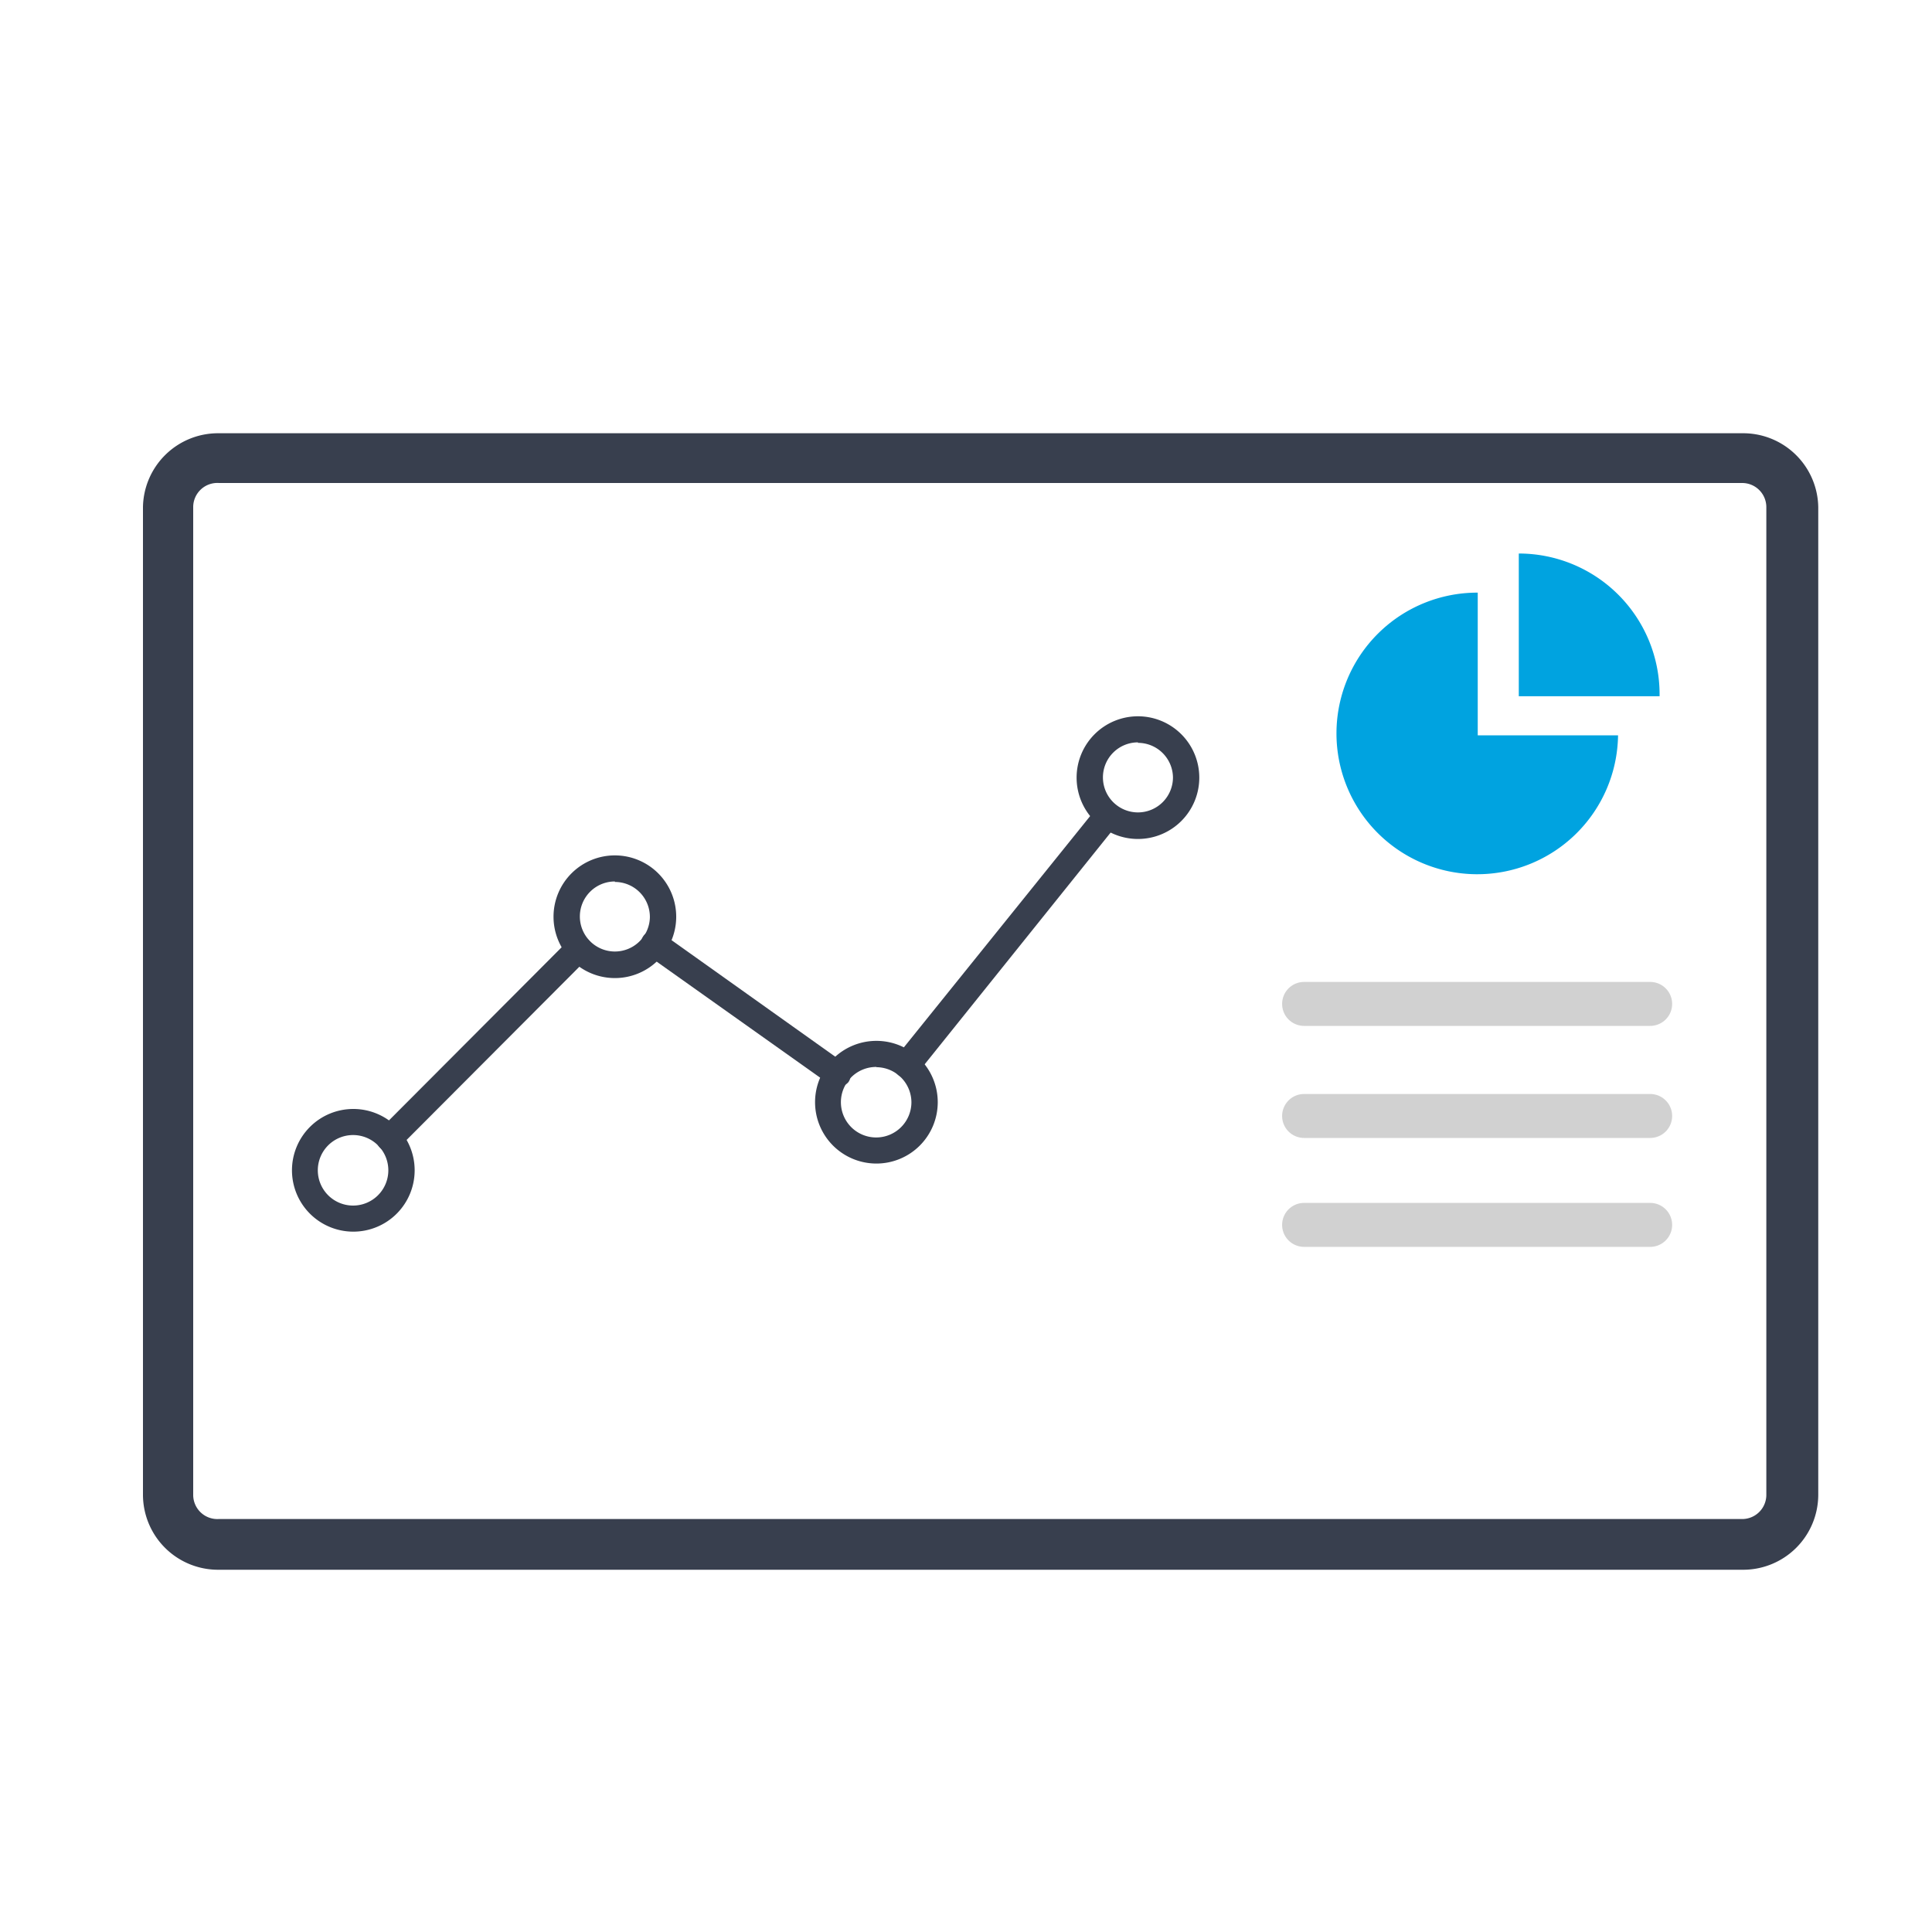 <?xml version="1.0" encoding="UTF-8"?> <svg xmlns="http://www.w3.org/2000/svg" id="Layer_1" data-name="Layer 1" viewBox="0 0 80 80"><defs><style>.cls-1{fill:#383f4e;}.cls-2{fill:#d1d1d1;}.cls-3{fill:#00a3e0;}</style></defs><path class="cls-1" d="M72.14,65H9.07A3.11,3.11,0,0,1,5.92,61.9V21a3.11,3.11,0,0,1,3.15-3.06H72.14A3.11,3.11,0,0,1,75.29,21V61.9A3.11,3.11,0,0,1,72.14,65ZM9.07,20A1,1,0,0,0,8,21V61.9a1,1,0,0,0,1.05,1H72.14a1,1,0,0,0,1-1V21a1,1,0,0,0-1-1Z"></path><path class="cls-1" d="M14.63,51a2.54,2.54,0,1,1,2.54-2.53A2.54,2.54,0,0,1,14.63,51Zm0-4a1.46,1.46,0,1,0,1.45,1.46A1.46,1.46,0,0,0,14.63,47Z"></path><path class="cls-1" d="M25.46,40.5A2.54,2.54,0,1,1,28,38,2.54,2.54,0,0,1,25.46,40.5Zm0-4A1.45,1.45,0,1,0,26.91,38,1.45,1.45,0,0,0,25.46,36.52Z"></path><path class="cls-1" d="M36.29,48.18a2.54,2.54,0,1,1,2.54-2.53A2.54,2.54,0,0,1,36.29,48.18Zm0-4a1.46,1.46,0,1,0,1.45,1.46A1.46,1.46,0,0,0,36.29,44.19Z"></path><path class="cls-1" d="M47.12,34.74a2.54,2.54,0,1,1,2.54-2.53A2.54,2.54,0,0,1,47.12,34.74Zm0-4a1.45,1.45,0,1,0,1.45,1.45A1.45,1.45,0,0,0,47.12,30.76Z"></path><path class="cls-1" d="M16.12,47.69a.55.55,0,0,1-.38-.16.53.53,0,0,1,0-.77l7.84-7.86a.55.55,0,0,1,.77,0,.53.53,0,0,1,0,.77l-7.84,7.86A.59.59,0,0,1,16.12,47.69Z"></path><path class="cls-1" d="M34.66,45a.57.57,0,0,1-.31-.1l-7.58-5.38a.55.55,0,0,1-.13-.76.54.54,0,0,1,.76-.12L35,44.05a.55.55,0,0,1,.13.76A.56.56,0,0,1,34.66,45Z"></path><path class="cls-1" d="M37.54,44.64a.54.54,0,0,1-.34-.12.55.55,0,0,1-.08-.77l8.32-10.33a.54.54,0,0,1,.85.68L38,44.43A.51.51,0,0,1,37.54,44.64Z"></path><path class="cls-2" d="M68.33,42.48H54a.91.91,0,1,1,0-1.82H68.33a.91.91,0,1,1,0,1.82Z"></path><path class="cls-2" d="M68.33,47.12H54a.91.91,0,0,1,0-1.82H68.33a.91.91,0,1,1,0,1.82Z"></path><path class="cls-2" d="M68.33,51.63H54a.91.91,0,0,1,0-1.82H68.33a.91.91,0,0,1,0,1.82Z"></path><path class="cls-3" d="M61.19,24.54A5.83,5.83,0,1,0,67,30.45H61.19Z"></path><path class="cls-3" d="M62.89,22.92v5.91h5.83v-.08A5.83,5.83,0,0,0,62.89,22.92Z"></path></svg> 